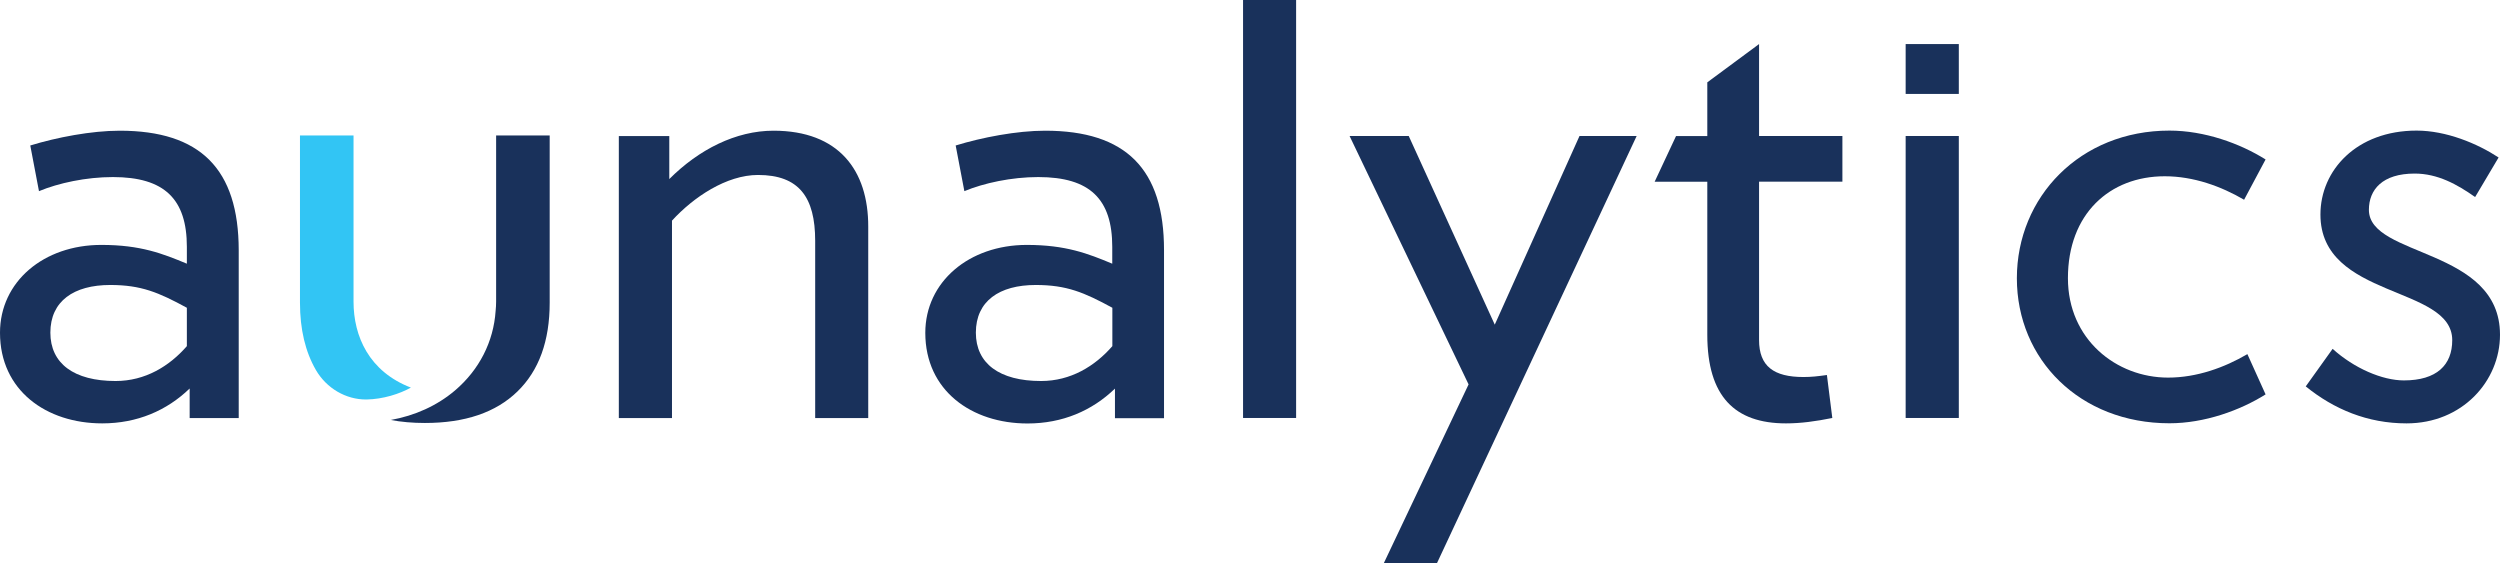 <?xml version="1.0" encoding="utf-8"?>
<!-- Generator: Adobe Illustrator 25.2.0, SVG Export Plug-In . SVG Version: 6.00 Build 0)  -->
<svg version="1.1" id="Layer_1" xmlns="http://www.w3.org/2000/svg" xmlns:xlink="http://www.w3.org/1999/xlink" x="0px" y="0px"
	 viewBox="0 0 250.19 56.35" style="enable-background:new 0 0 250.19 56.35;" xml:space="preserve">
<style type="text/css">
	.st0{clip-path:url(#SVGID_2_);fill:#19315B;}
	.st1{clip-path:url(#SVGID_4_);fill:#19315B;}
	.st2{clip-path:url(#SVGID_4_);fill:#32C5F4;}
</style>
<g>
	<defs>
		<rect id="SVGID_1_" y="0" width="250.19" height="56.35"/>
	</defs>
	<clipPath id="SVGID_2_">
		<use xlink:href="#SVGID_1_"  style="overflow:visible;"/>
	</clipPath>
	<rect x="190.71" y="4.41" class="st0" width="5.32" height="4.99"/>
</g>
<g>
	<defs>
		<rect id="SVGID_3_" width="250.19" height="56.35"/>
	</defs>
	<clipPath id="SVGID_4_">
		<use xlink:href="#SVGID_3_"  style="overflow:visible;"/>
	</clipPath>
	<path class="st1" d="M18.7,34.64c-1.75,2.01-4.17,3.49-7.13,3.49c-4.17,0-6.53-1.75-6.53-4.84c0-3.16,2.35-4.77,5.99-4.77
		c3.09,0,4.84,0.74,7.67,2.28V34.64z M11.98,13.08c-2.83,0-6.32,0.67-8.95,1.48l0.87,4.57c1.95-0.81,4.71-1.41,7.4-1.41
		c5.18,0,7.4,2.22,7.4,6.99v1.68c-2.42-1.01-4.64-1.88-8.54-1.88C4.37,24.5,0,28.19,0,33.3c0,5.78,4.64,9.07,10.23,9.07
		c3.5,0,6.46-1.28,8.75-3.49v2.96h4.91v-16.8C23.88,16.91,20.05,13.08,11.98,13.08"/>
	<path class="st1" d="M77.41,13.08c-3.77,0-7.47,1.88-10.43,4.84v-4.3h-5.05v28.22h5.32V22.08c2.15-2.35,5.45-4.57,8.61-4.57
		c4.1,0,5.72,2.22,5.72,6.59v17.74h5.31V22.68C86.9,17.04,83.94,13.08,77.41,13.08"/>
	<path class="st1" d="M111.32,34.64c-1.75,2.01-4.17,3.49-7.13,3.49c-4.17,0-6.53-1.75-6.53-4.84c0-3.16,2.35-4.77,5.99-4.77
		c3.09,0,4.84,0.74,7.67,2.28V34.64z M104.59,13.08c-2.82,0-6.32,0.67-8.95,1.48l0.87,4.57c1.95-0.81,4.71-1.41,7.4-1.41
		c5.18,0,7.4,2.22,7.4,6.99v1.68c-2.42-1.01-4.64-1.88-8.55-1.88c-5.79,0-10.16,3.7-10.16,8.8c0,5.78,4.64,9.07,10.23,9.07
		c3.5,0,6.46-1.28,8.75-3.49v2.96h4.91v-16.8C116.5,16.91,112.67,13.08,104.59,13.08"/>
	<rect x="124.4" y="0" class="st1" width="5.31" height="41.83"/>
	<path class="st1" d="M184.38,18.18v-4.57h-8.34V4.41l-5.18,3.83v5.38h-3.13l-2.14,4.57h5.27V33.5c0,6.18,2.76,8.87,7.87,8.87
		c1.48,0,2.96-0.2,4.64-0.54l-0.54-4.3c-0.94,0.13-1.55,0.2-2.35,0.2c-2.96,0-4.44-1.07-4.44-3.7V18.18H184.38z"/>
	<polygon class="st1" points="158.07,13.61 149.59,32.49 140.98,13.61 135.06,13.61 146.97,38.47 138.49,56.35 143.81,56.35 
		163.79,13.61 	"/>
	<rect x="190.71" y="13.61" class="st1" width="5.32" height="28.22"/>
	<path class="st1" d="M216.64,17.64c2.89,0,5.65,1.01,7.94,2.35l2.15-4.03c-2.56-1.61-6.12-2.89-9.62-2.89
		c-8.95,0-15.27,6.65-15.27,14.78c0,8.13,6.32,14.51,15.27,14.51c3.5,0,7.06-1.28,9.62-2.89l-1.82-4.03
		c-2.29,1.34-5.05,2.35-7.94,2.35c-5.18,0-10.02-3.83-10.02-9.95C206.95,21.41,211.12,17.64,216.64,17.64"/>
	<path class="st1" d="M237.07,21c0-2.02,1.35-3.63,4.58-3.63c2.29,0,4.24,1.07,6.05,2.35l2.35-3.96c-2.15-1.41-5.25-2.69-8.21-2.69
		c-5.99,0-9.62,3.96-9.62,8.4c0,8.47,13.19,7.06,13.19,12.57c0,2.49-1.55,4.03-4.84,4.03c-2.15,0-4.98-1.21-7.13-3.16l-2.69,3.76
		c2.83,2.29,6.19,3.7,10.09,3.7c5.58,0,9.35-4.23,9.35-8.87C250.19,24.77,237.07,25.77,237.07,21"/>
	<path class="st2" d="M41.12,38.79c-4.18-1.61-5.74-5.12-5.74-8.61V13.56h-5.36v16.73c0,2.68,0.54,4.92,1.6,6.75
		c1.05,1.8,2.98,2.96,5.06,2.94C38.34,39.95,39.99,39.42,41.12,38.79"/>
	<path class="st1" d="M49.65,13.56v16.62c0,0.32-0.02,0.63-0.05,0.94c-0.21,3.08-1.63,5.88-4.07,7.96
		c-1.79,1.52-4.01,2.52-6.43,2.95c1.06,0.2,2.2,0.3,3.42,0.3c4.02,0,7.1-1.05,9.26-3.15c2.16-2.1,3.23-5.06,3.23-8.89V13.56H49.65z"
		/>
</g>
</svg>
